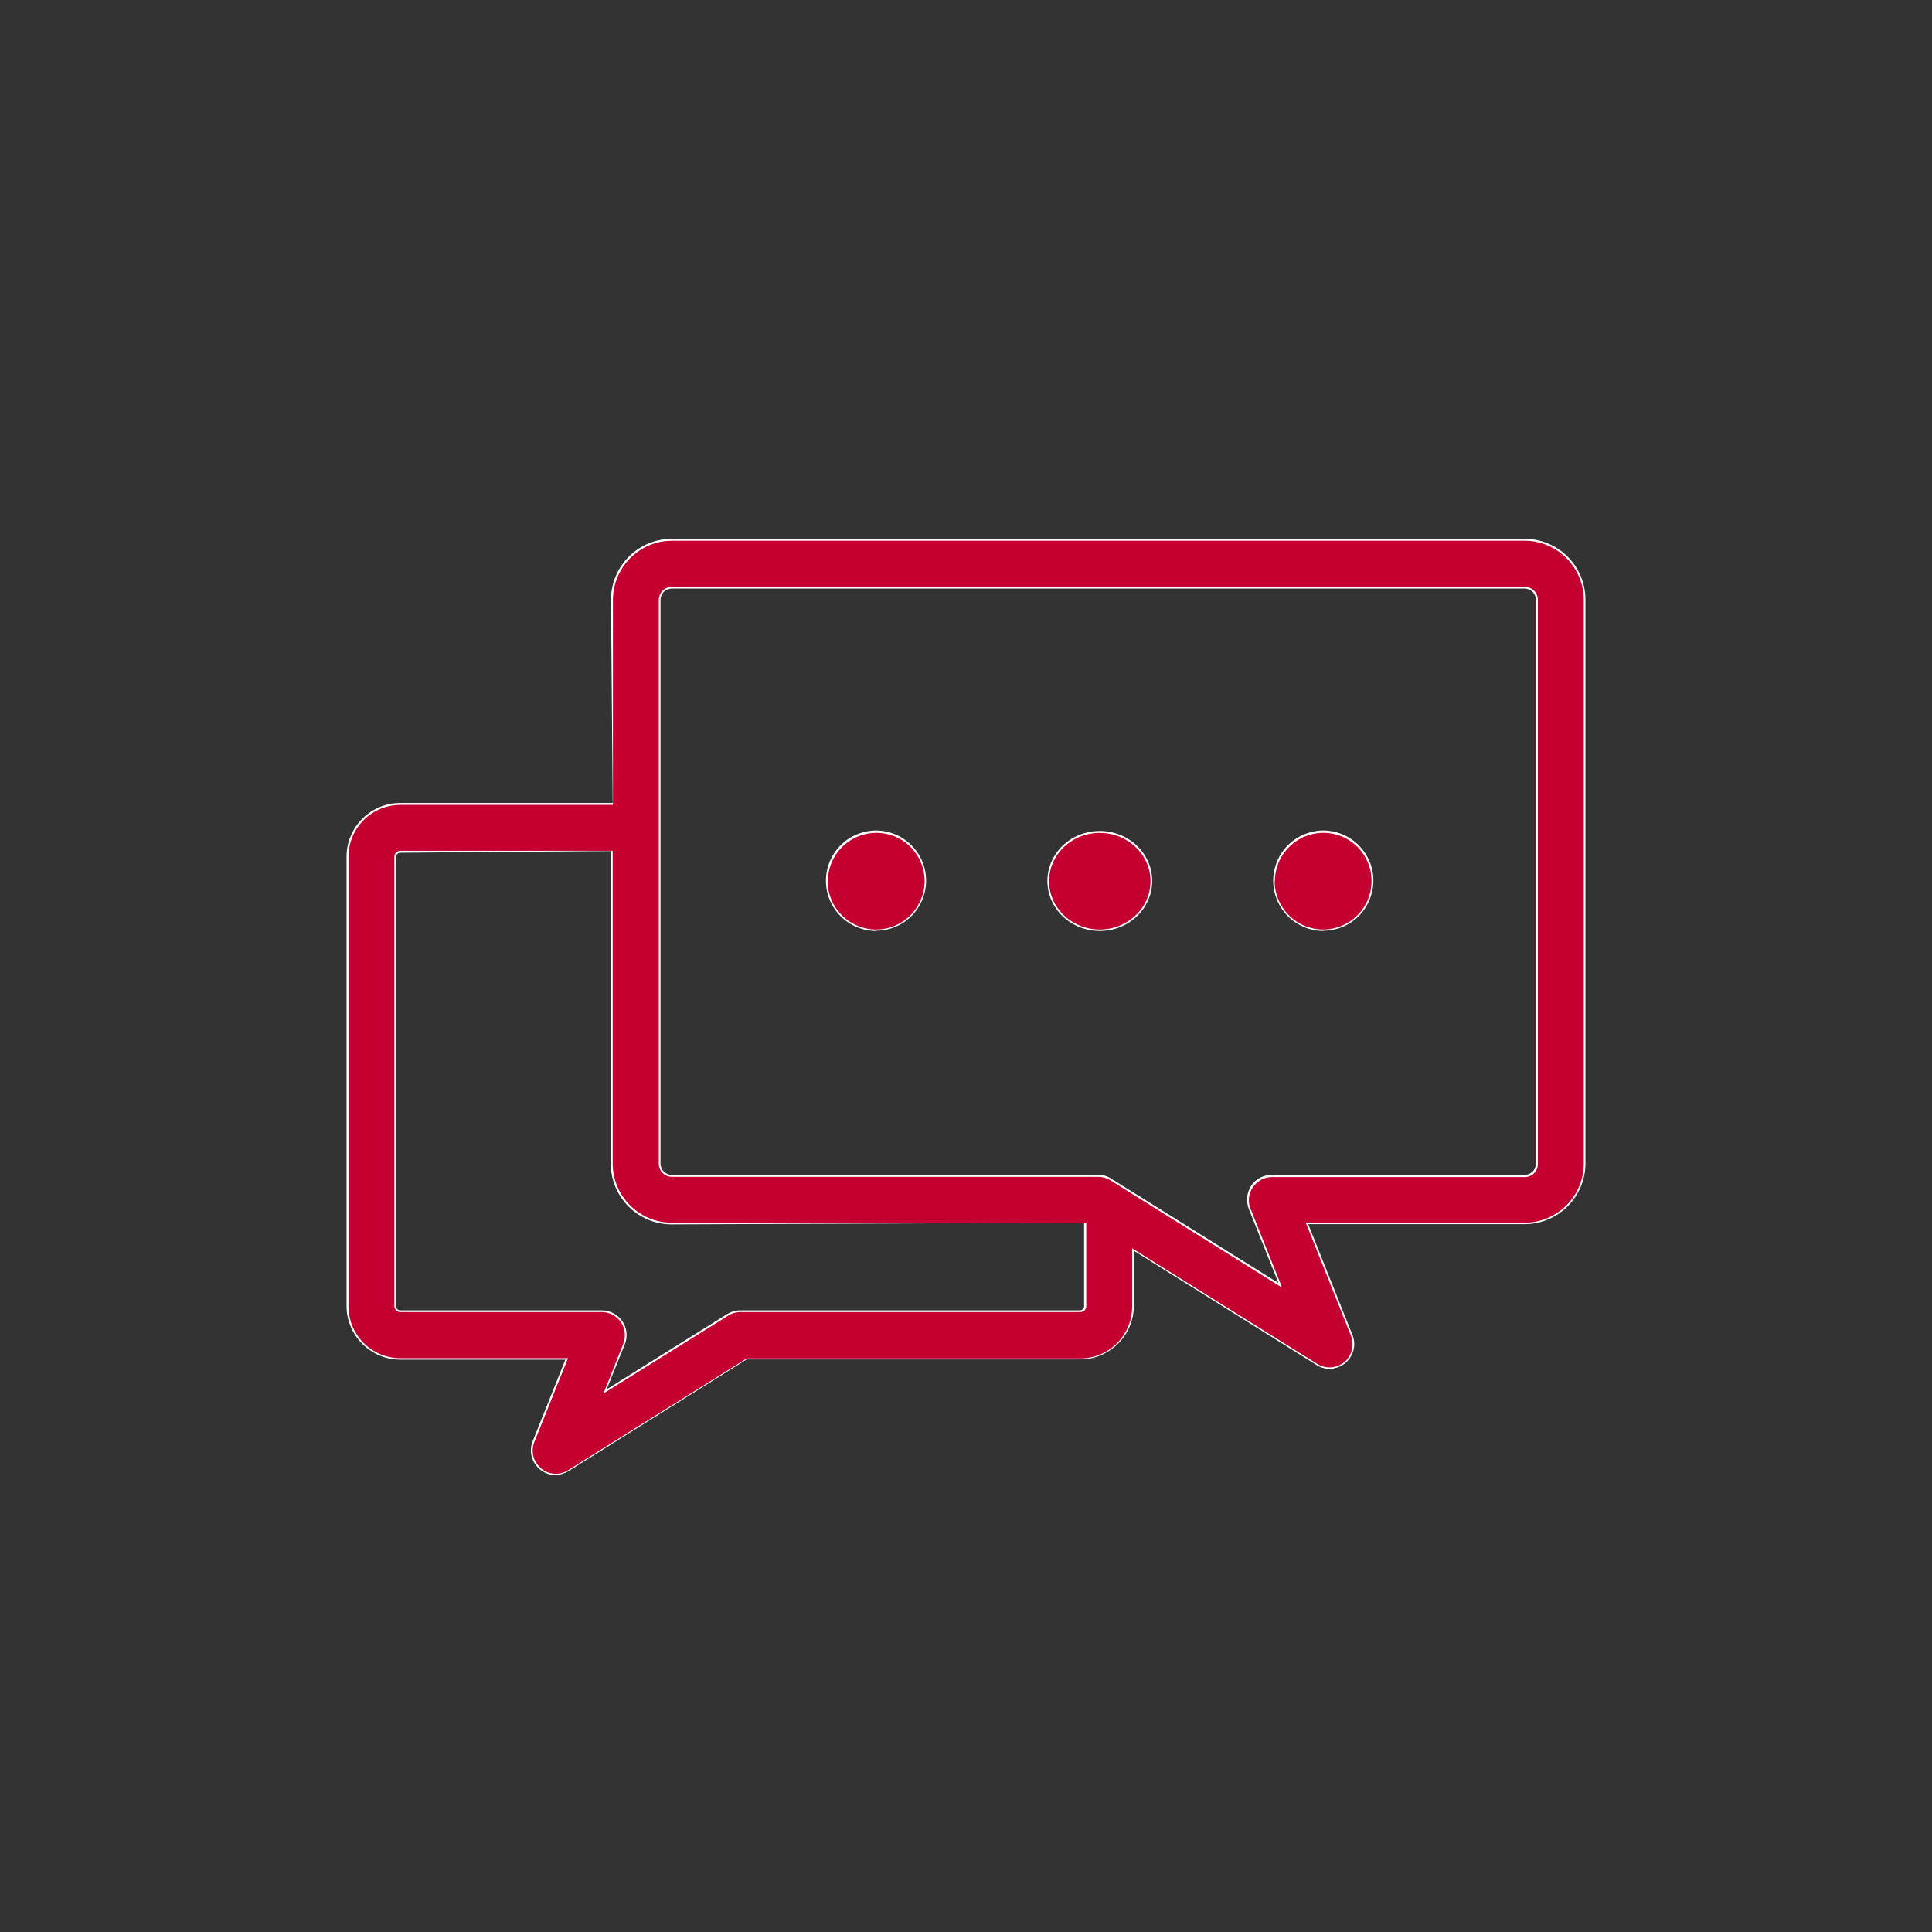 <?xml version="1.0" encoding="UTF-8"?><svg id="_レイヤー_2" xmlns="http://www.w3.org/2000/svg" viewBox="0 0 80 80"><rect x="0" y="0" width="80" height="80" fill="#333333" stroke="none"/><defs><style>.cls-1{fill:#fff;}.cls-2{fill:#c3002f;}</style></defs><path class="cls-1" d="M23.01,61.08c-.24,0-.47-.08-.66-.24-.34-.29-.46-.75-.29-1.17l1.35-3.37h-6.84c-1.22,0-2.22-1-2.22-2.22v-18.61c0-1.22,1-2.22,2.22-2.22h8.8l-.07-8.42c0-1.39,1.13-2.52,2.52-2.52H63.13c1.39,0,2.52,1.13,2.52,2.52v23.34c0,1.39-1.13,2.52-2.52,2.52h-8.96l1.83,4.58c.17,.41,.05,.88-.29,1.17-.18,.15-.42,.24-.66,.24-.19,0-.38-.05-.54-.16l-7.56-4.73v2.28c0,1.22-1,2.22-2.22,2.22h-13.81l-7.37,4.62c-.16,.1-.35,.16-.54,.16Zm-6.44-25.77c-.09,0-.17,.08-.17,.17v18.61c0,.09,.08,.17,.17,.17h8.35c.34,0,.66,.17,.85,.45,.19,.28,.23,.64,.1,.96l-.75,1.86,4.98-3.11c.16-.1,.35-.16,.54-.16h14.08c.09,0,.17-.08,.17-.17v-3.46l-17.08,.07c-1.39,0-2.52-1.13-2.52-2.52v-12.94l-8.73,.07Zm11.25-10.94c-.26,0-.47,.21-.47,.47v23.34c0,.26,.21,.47,.47,.47h17.66c.19,0,.38,.05,.54,.16l6.92,4.32-1.23-3.07c-.12-.32-.09-.67,.1-.96s.51-.45,.85-.45h10.47c.26,0,.47-.21,.47-.47V24.84c0-.26-.21-.47-.47-.47H27.82Zm26.98,14.18c-.55,0-1.08-.22-1.47-.61-.39-.39-.61-.92-.61-1.47,0-.84,.5-1.59,1.28-1.92,.25-.1,.52-.16,.79-.16,.55,0,1.08,.22,1.47,.61,.6,.6,.77,1.48,.45,2.26s-1.07,1.28-1.92,1.28Zm-9.26,0c-1.2,0-2.17-.93-2.17-2.07s.97-2.07,2.17-2.07,2.17,.93,2.17,2.07-.97,2.07-2.17,2.07Zm-9.26,0c-.55,0-1.08-.22-1.47-.61-.39-.39-.61-.91-.61-1.47,0-.84,.5-1.59,1.28-1.92,.25-.1,.52-.16,.79-.16,.55,0,1.08,.22,1.47,.61,.6,.6,.77,1.48,.45,2.26s-1.08,1.28-1.92,1.28Z"/><path class="cls-2" d="M22.4,60.79c-.32-.26-.43-.7-.27-1.09l1.39-3.46h-6.94c-1.19,0-2.15-.96-2.15-2.15v-18.61c0-1.19,.96-2.15,2.15-2.15h8.8v-8.49c0-1.35,1.1-2.45,2.45-2.45H63.13c1.35,0,2.45,1.1,2.45,2.45v23.34c0,1.35-1.1,2.45-2.45,2.45h-9.06l1.87,4.68c.15,.38,.04,.82-.27,1.09-.32,.26-.77,.3-1.12,.08l-7.67-4.79v2.41c0,1.19-.96,2.15-2.15,2.15h-13.81l-7.4,4.63c-.35,.22-.8,.19-1.12-.08h0Zm-6.07-25.31v18.61c0,.13,.11,.24,.24,.24h8.35c.32,0,.61,.16,.79,.42,.18,.26,.21,.6,.1,.89l-.82,2.06,5.16-3.22c.15-.1,.33-.15,.51-.15h14.08c.13,0,.24-.11,.24-.24v-3.46H27.82c-1.35,0-2.45-1.1-2.45-2.45v-12.95h-8.8c-.13,0-.24,.11-.24,.24h0Zm10.95-10.63v23.34c0,.3,.24,.54,.54,.54h17.66c.18,0,.35,.05,.51,.15l7.1,4.44-1.31-3.27c-.12-.29-.08-.63,.1-.89,.18-.26,.47-.42,.79-.42h10.47c.3,0,.54-.24,.54-.54V24.84c0-.3-.24-.54-.54-.54H27.82c-.3,0-.54,.24-.54,.54h0Zm25.51,11.64c0-.81,.49-1.54,1.24-1.85,.75-.31,1.61-.14,2.18,.43,.57,.57,.74,1.44,.43,2.18-.31,.75-1.04,1.24-1.85,1.24-.53,0-1.04-.21-1.42-.59-.38-.38-.59-.89-.59-1.42h0Zm-9.35,0c0-1.11,.94-2,2.1-2s2.1,.9,2.1,2-.94,2-2.1,2-2.1-.9-2.1-2h0Zm-9.16,0c0-.81,.49-1.54,1.24-1.85,.75-.31,1.61-.14,2.18,.43,.57,.57,.75,1.44,.43,2.18-.31,.75-1.04,1.24-1.85,1.24-.53,0-1.04-.21-1.42-.59-.38-.38-.59-.89-.59-1.42h0Zm0,0"/></svg>